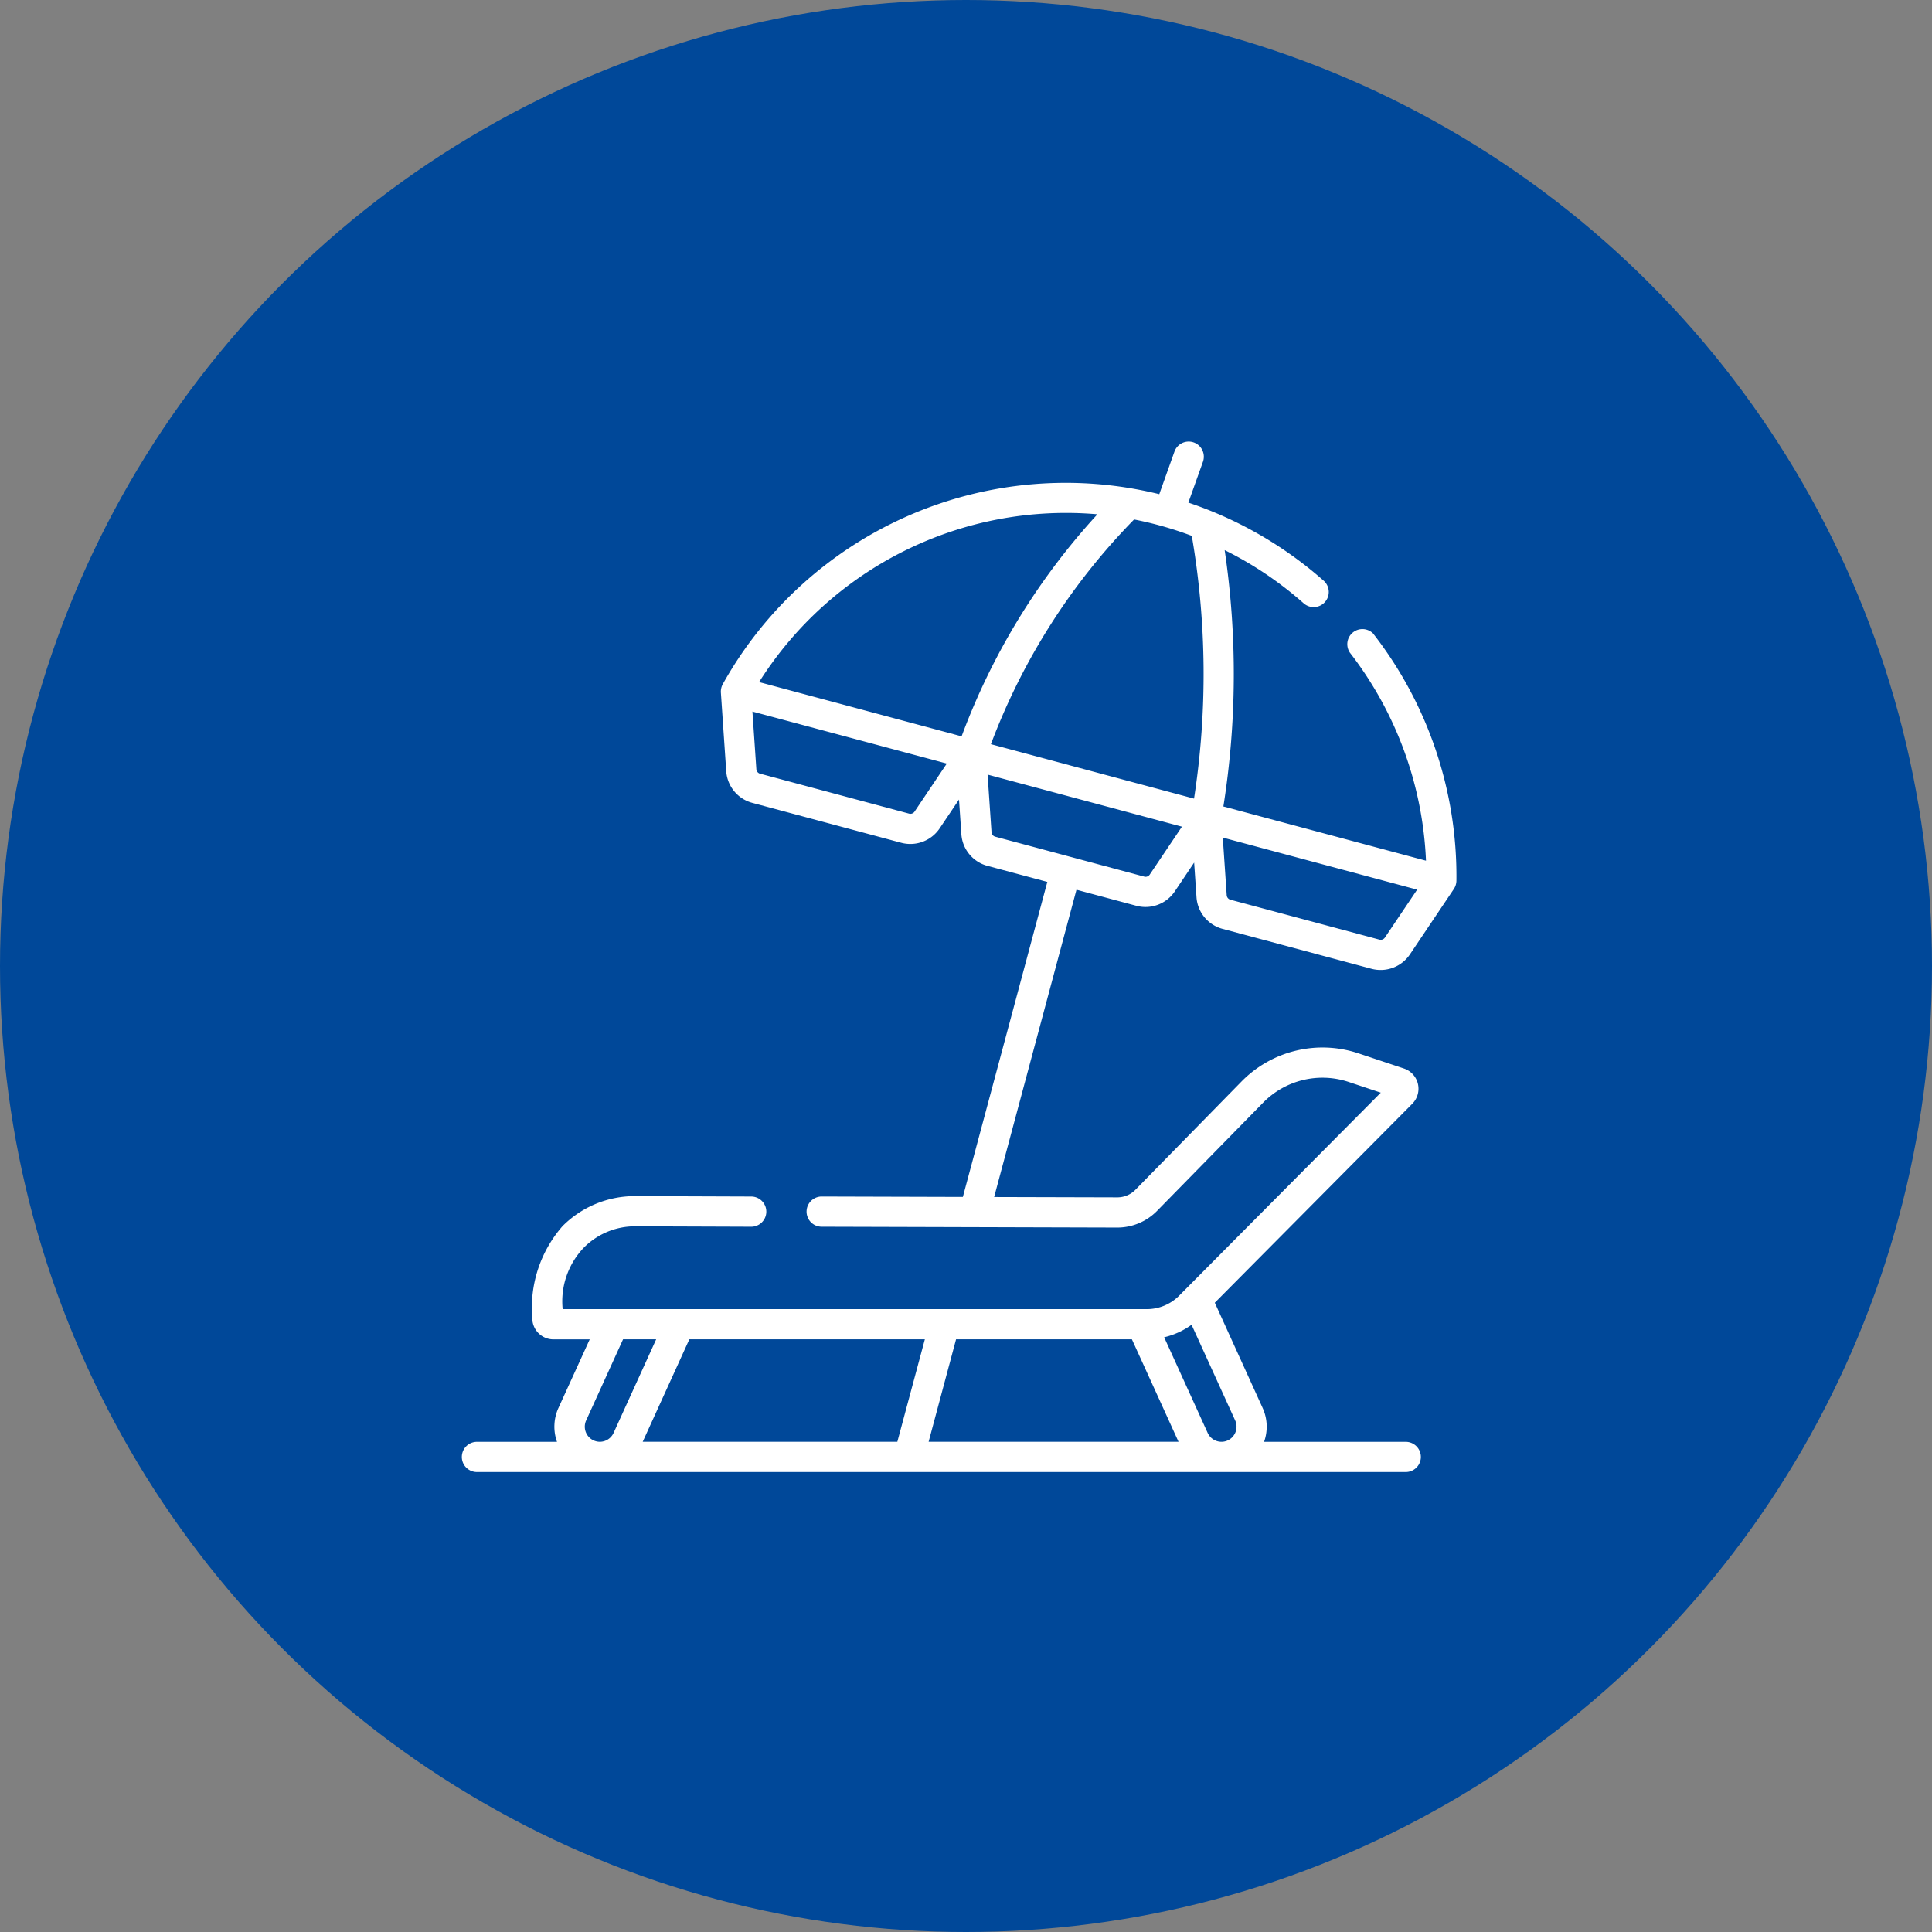 <svg xmlns="http://www.w3.org/2000/svg" width="105" height="105" viewBox="0 0 105 105">
  <rect x="0" y="0" width="105" height="105" fill="#808080" stroke="none"/>
  <g id="destination" transform="translate(-644 -246)">
    <circle id="Ellipse_11" data-name="Ellipse 11" cx="52.5" cy="52.5" r="52.5" transform="translate(644 246)" fill="#004899"/>
    <g id="Group_20" data-name="Group 20" transform="translate(356.1 212)">
      <g id="Group_19" data-name="Group 19" transform="translate(313 58)">
        <path id="Path_39" data-name="Path 39" d="M58.432,10.469a.822.822,0,0,0-1.3,1,19.849,19.849,0,0,1,4.139,11.31L50.259,19.833A46.008,46.008,0,0,0,50.329,5.9a19.612,19.612,0,0,1,4.293,2.89A.82.82,0,0,0,55.71,7.562a21.379,21.379,0,0,0-7.355-4.244L49.148,1.1A.822.822,0,1,0,47.6.546l-.825,2.313A21.341,21.341,0,0,0,23.059,13.171a.84.84,0,0,0-.11.469l.291,4.276a1.914,1.914,0,0,0,1.414,1.719l8.1,2.171a1.92,1.92,0,0,0,2.084-.782l1.053-1.568.128,1.884a1.914,1.914,0,0,0,1.414,1.719l3.258.873L36.1,41.053l-7.673-.022h0a.82.82,0,0,0,0,1.641l16.065.046H44.5a3.025,3.025,0,0,0,2.148-.9l5.782-5.9A4.515,4.515,0,0,1,57.056,34.8l1.758.586L47.851,46.424a2.477,2.477,0,0,1-1.746.727H14.35A4.226,4.226,0,0,1,15.509,43.8a3.916,3.916,0,0,1,2.783-1.15h.014l6.292.023h0a.82.82,0,1,0,0-1.641l-6.293-.023a5.537,5.537,0,0,0-3.96,1.629A6.738,6.738,0,0,0,12.7,47.646a1.15,1.15,0,0,0,1.148,1.148h1.973l-1.7,3.729a2.452,2.452,0,0,0-.078,1.84H9.691a.82.82,0,1,0,0,1.641h50.48a.82.82,0,0,0,0-1.641h-7.7a2.453,2.453,0,0,0-.078-1.84l-2.6-5.72L60.537,35.978a1.159,1.159,0,0,0-.452-1.9l-2.511-.837a6.167,6.167,0,0,0-6.316,1.525l-5.782,5.9a1.375,1.375,0,0,1-.976.41h0l-6.7-.018,4.475-16.7,3.258.873a1.92,1.92,0,0,0,2.084-.782l1.053-1.568.128,1.884a1.914,1.914,0,0,0,1.414,1.719l8.1,2.171a1.92,1.92,0,0,0,2.084-.782l2.39-3.558a.842.842,0,0,0,.139-.461,21.475,21.475,0,0,0-4.5-13.385ZM16.373,54.361a.821.821,0,0,1-.746-1.161l2.006-4.409h1.8L17.117,53.88a.823.823,0,0,1-.747.481Zm16.166,0H18.7l2.535-5.57h12.8Zm1.7,0,1.492-5.57h9.556l2.535,5.57ZM50.9,53.2a.822.822,0,0,1-.408,1.088.8.8,0,0,1-.337.073.825.825,0,0,1-.749-.481l-2.366-5.2A4.149,4.149,0,0,0,48.53,48ZM33.477,20.109a.273.273,0,0,1-.3.112l-8.1-2.171a.273.273,0,0,1-.2-.246l-.213-3.131L35.227,17.5Zm2.556-4.088L25.026,13.072a19.724,19.724,0,0,1,18.387-9.12,36.716,36.716,0,0,0-7.381,12.069Zm10.225,7.512a.273.273,0,0,1-.3.112l-8.1-2.171a.273.273,0,0,1-.2-.246L37.444,18.1l10.563,2.83Zm2.407-4.128-11.04-2.958A35.075,35.075,0,0,1,45.406,4.234a19.323,19.323,0,0,1,3.137.891,44.342,44.342,0,0,1,.121,14.281Zm10.373,7.552a.273.273,0,0,1-.3.112L50.64,24.9a.273.273,0,0,1-.2-.246l-.213-3.131,10.563,2.83Z" transform="translate(-8.871 -0.002)" fill="#fff"/>
      </g>
    </g>
  </g>
</svg>
